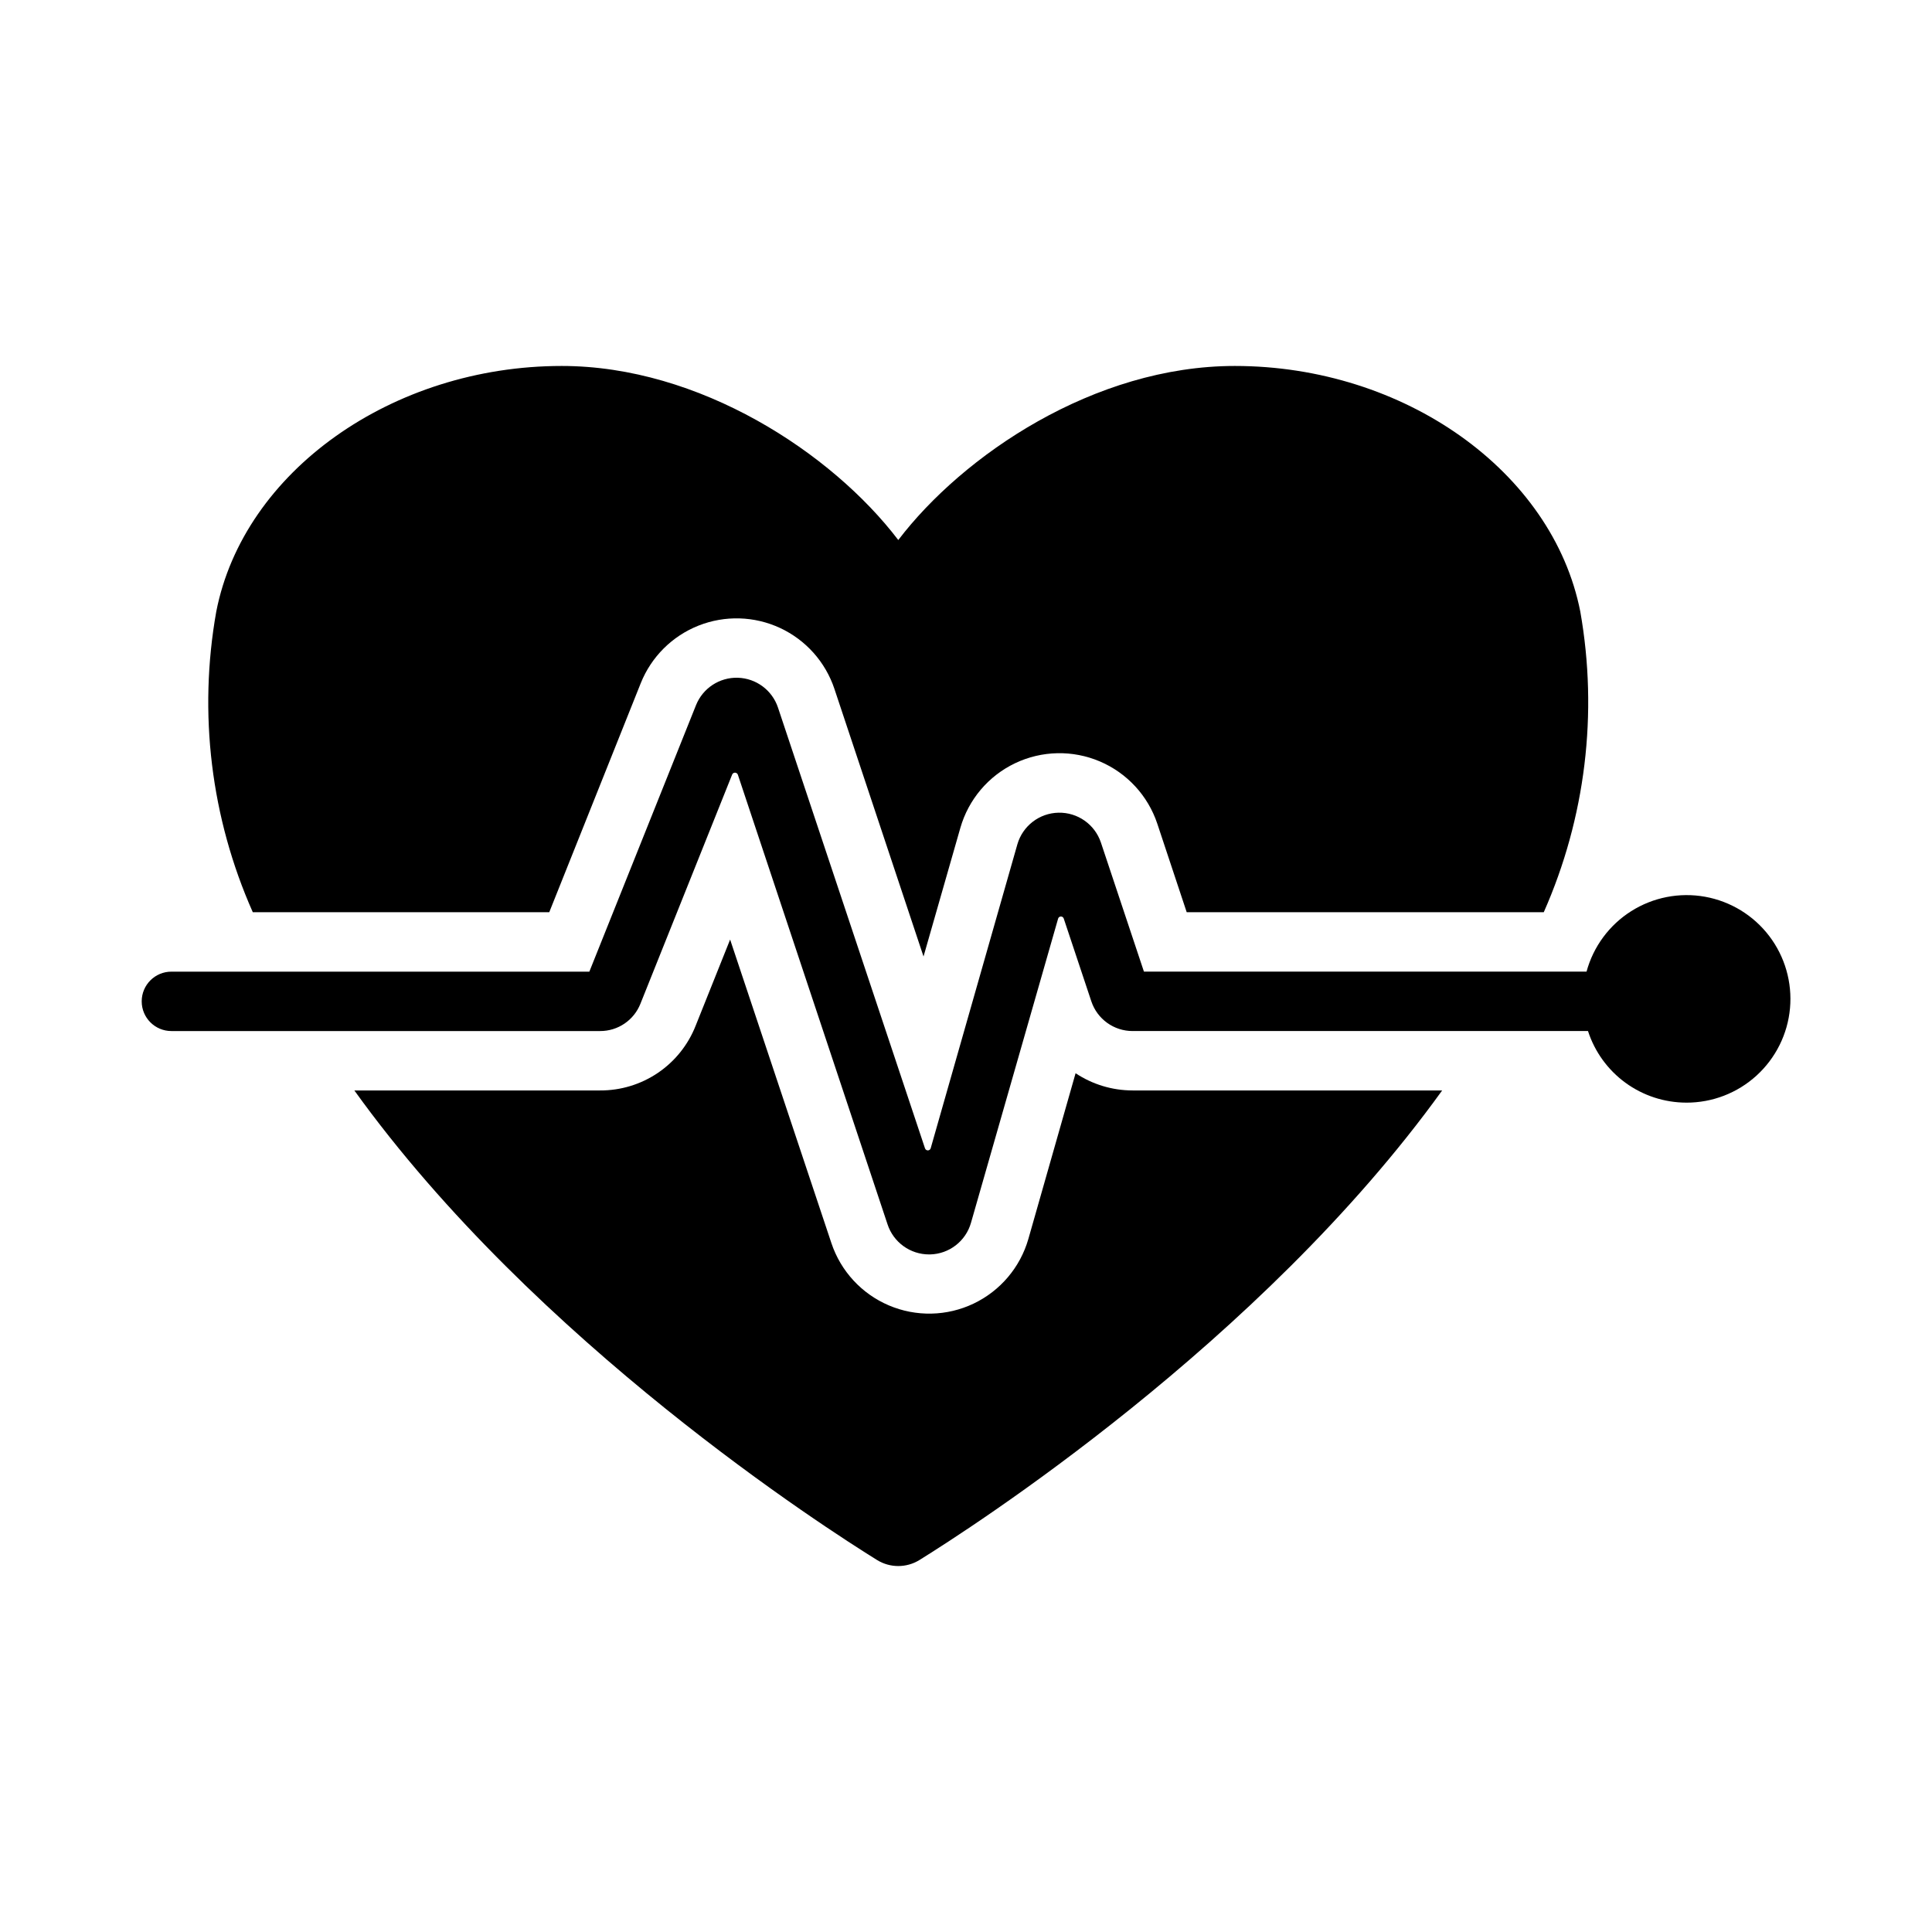<?xml version="1.0" encoding="UTF-8"?>
<!-- Uploaded to: ICON Repo, www.svgrepo.com, Generator: ICON Repo Mixer Tools -->
<svg fill="#000000" width="800px" height="800px" version="1.1" viewBox="144 144 512 512" xmlns="http://www.w3.org/2000/svg">
 <g>
  <path d="m444.16 432.98h82.027c-48.176 66.914-125.48 116.35-138.55 124.46-3.43 2.102-7.75 2.102-11.18 0-13.066-8.109-90.449-57.543-138.55-124.46h65.102c5.461 0.031 10.809-1.59 15.332-4.652 4.523-3.062 8.016-7.422 10.016-12.508l9.133-22.828 26.844 80.453c2.477 7.426 8.02 13.434 15.227 16.5 7.203 3.066 15.379 2.894 22.445-0.473 7.07-3.367 12.355-9.605 14.52-17.129l12.516-43.926c4.477 2.973 9.734 4.562 15.113 4.562z"/>
  <path d="m553.11 385.75h-94.621l-7.793-23.457c-2.477-7.43-8.02-13.441-15.227-16.508s-15.383-2.894-22.449 0.473c-7.07 3.367-12.359 9.609-14.516 17.137l-9.762 34.086-23.617-70.926v-0.004c-2.379-7.125-7.586-12.957-14.398-16.129-6.812-3.168-14.629-3.394-21.613-0.629-6.984 2.769-12.523 8.289-15.312 15.266l-24.246 60.691h-78.562c-11.105-24.992-14.477-52.738-9.684-79.664 7.242-37.156 46.68-65.102 91.551-65.102 36.465 0 71.543 22.969 89.191 46.129 17.09-22.426 51.887-46.129 89.191-46.129 44.871 0 84.23 27.945 91.551 65.102 4.754 26.926 1.383 54.66-9.684 79.664z"/>
  <path d="m590.89 436.21c-5.789-0.008-11.43-1.848-16.109-5.254-4.68-3.41-8.164-8.211-9.945-13.719h-120.68c-4.961 0.008-9.371-3.164-10.941-7.871l-7.32-21.965c-0.117-0.328-0.434-0.539-0.777-0.52-0.348 0.016-0.641 0.262-0.719 0.598l-23.066 80.531c-1.371 4.894-5.781 8.312-10.863 8.426h-0.234c-5.008 0.008-9.453-3.199-11.023-7.953l-39.672-119.18c-0.109-0.309-0.395-0.52-0.723-0.539-0.328-0.016-0.633 0.164-0.773 0.461l-24.324 60.773c-1.738 4.391-5.988 7.266-10.707 7.242h-113.59c-4.348 0-7.871-3.523-7.871-7.871 0-4.348 3.523-7.871 7.871-7.871h110.76l28.262-70.613c1.805-4.508 6.231-7.414 11.082-7.273 4.856 0.141 9.105 3.297 10.645 7.902l38.965 116.82h0.004c0.109 0.32 0.41 0.531 0.746 0.531 0.336 0 0.637-0.211 0.746-0.531l22.988-80.609c1.414-4.863 5.824-8.246 10.887-8.352 5.062-0.109 9.613 3.082 11.234 7.879l11.414 34.242h117.29v0.004c1.805-6.637 6.031-12.359 11.844-16.031 5.812-3.676 12.793-5.035 19.562-3.82 6.769 1.219 12.836 4.93 17.004 10.398 4.168 5.473 6.133 12.305 5.512 19.156-0.621 6.848-3.789 13.215-8.875 17.844-5.082 4.633-11.719 7.188-18.598 7.168z"/>
 </g>
</svg>